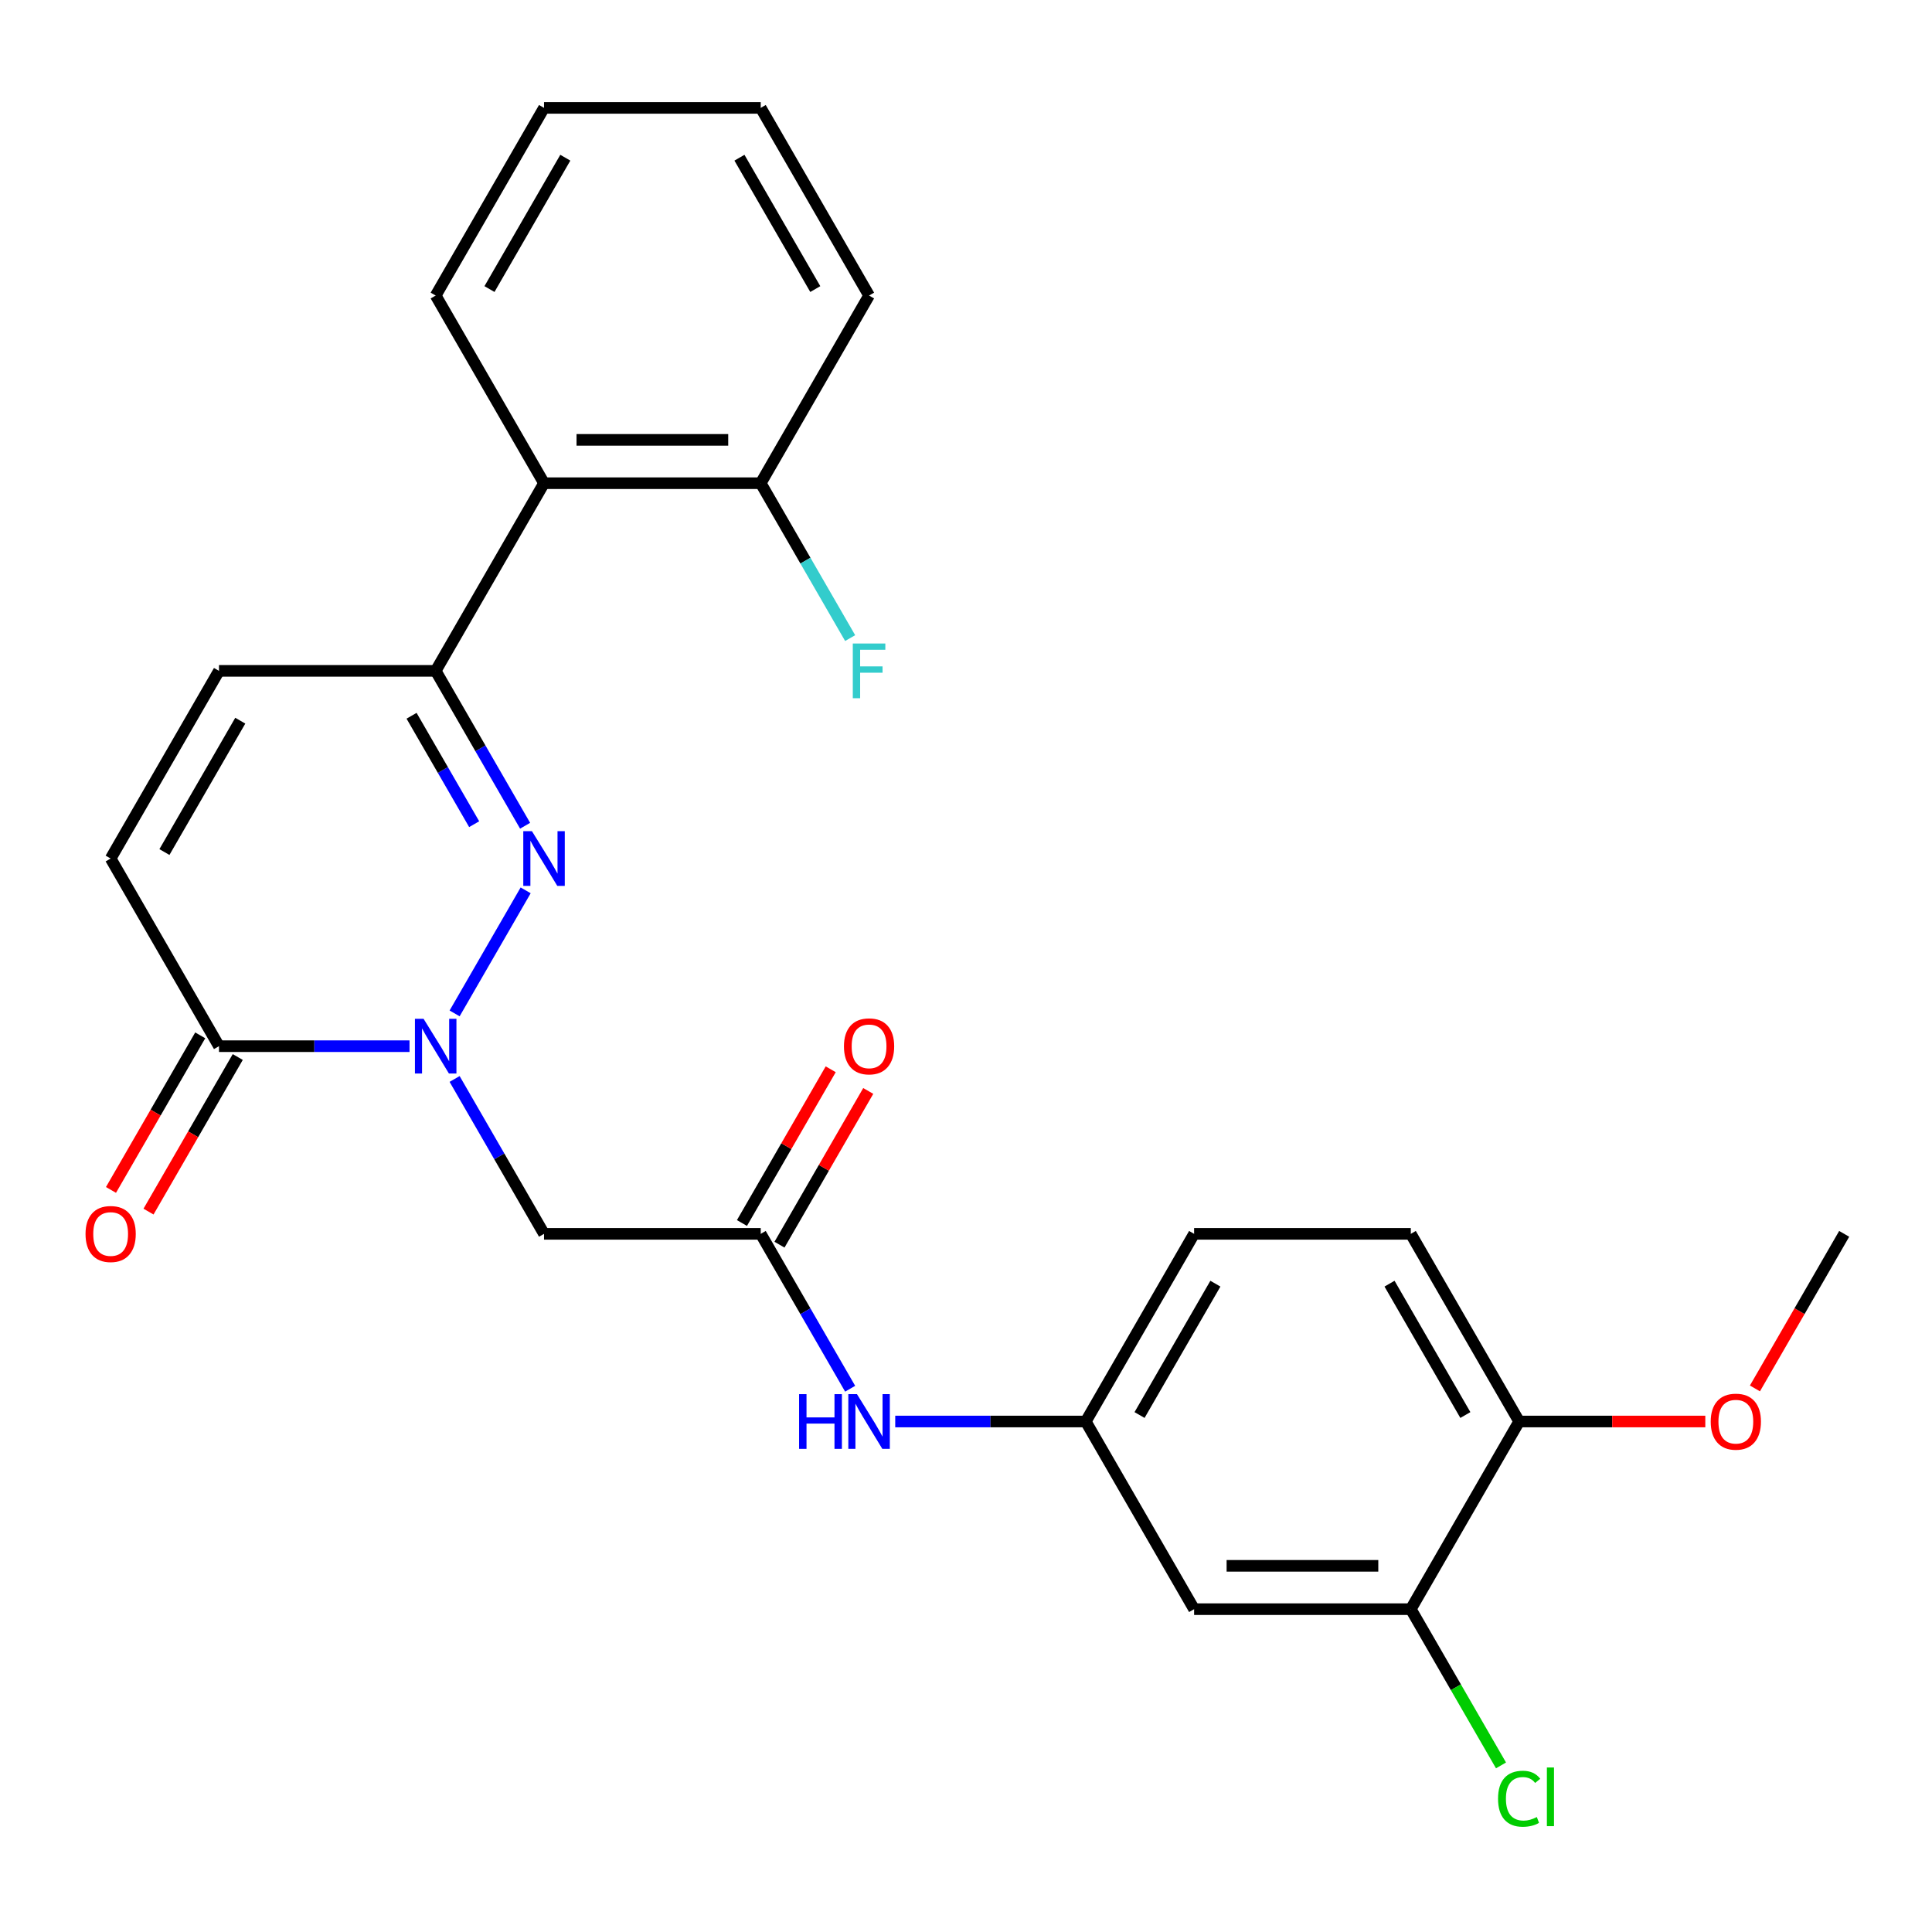<?xml version='1.0' encoding='iso-8859-1'?>
<svg version='1.1' baseProfile='full'
              xmlns='http://www.w3.org/2000/svg'
                      xmlns:rdkit='http://www.rdkit.org/xml'
                      xmlns:xlink='http://www.w3.org/1999/xlink'
                  xml:space='preserve'
width='1000px' height='1000px' viewBox='0 0 1000 1000'>
<!-- END OF HEADER -->
<rect style='opacity:1.0;fill:#FFFFFF;stroke:none' width='1000' height='1000' x='0' y='0'> </rect>
<path class='bond-0' d='M 235.304,524.54 L 272.078,460.845' style='fill:none;fill-rule:evenodd;stroke:#0000FF;stroke-width:6px;stroke-linecap:butt;stroke-linejoin:miter;stroke-opacity:1' />
<path class='bond-2' d='M 211.966,541.504 L 162.658,541.504' style='fill:none;fill-rule:evenodd;stroke:#0000FF;stroke-width:6px;stroke-linecap:butt;stroke-linejoin:miter;stroke-opacity:1' />
<path class='bond-2' d='M 162.658,541.504 L 113.35,541.504' style='fill:none;fill-rule:evenodd;stroke:#000000;stroke-width:6px;stroke-linecap:butt;stroke-linejoin:miter;stroke-opacity:1' />
<path class='bond-3' d='M 235.304,558.468 L 258.447,598.552' style='fill:none;fill-rule:evenodd;stroke:#0000FF;stroke-width:6px;stroke-linecap:butt;stroke-linejoin:miter;stroke-opacity:1' />
<path class='bond-3' d='M 258.447,598.552 L 281.589,638.637' style='fill:none;fill-rule:evenodd;stroke:#000000;stroke-width:6px;stroke-linecap:butt;stroke-linejoin:miter;stroke-opacity:1' />
<path class='bond-1' d='M 271.795,427.407 L 248.653,387.323' style='fill:none;fill-rule:evenodd;stroke:#0000FF;stroke-width:6px;stroke-linecap:butt;stroke-linejoin:miter;stroke-opacity:1' />
<path class='bond-1' d='M 248.653,387.323 L 225.51,347.238' style='fill:none;fill-rule:evenodd;stroke:#000000;stroke-width:6px;stroke-linecap:butt;stroke-linejoin:miter;stroke-opacity:1' />
<path class='bond-1' d='M 245.426,426.598 L 229.226,398.539' style='fill:none;fill-rule:evenodd;stroke:#0000FF;stroke-width:6px;stroke-linecap:butt;stroke-linejoin:miter;stroke-opacity:1' />
<path class='bond-1' d='M 229.226,398.539 L 213.026,370.48' style='fill:none;fill-rule:evenodd;stroke:#000000;stroke-width:6px;stroke-linecap:butt;stroke-linejoin:miter;stroke-opacity:1' />
<path class='bond-4' d='M 225.51,347.238 L 281.589,250.105' style='fill:none;fill-rule:evenodd;stroke:#000000;stroke-width:6px;stroke-linecap:butt;stroke-linejoin:miter;stroke-opacity:1' />
<path class='bond-26' d='M 225.51,347.238 L 113.35,347.238' style='fill:none;fill-rule:evenodd;stroke:#000000;stroke-width:6px;stroke-linecap:butt;stroke-linejoin:miter;stroke-opacity:1' />
<path class='bond-7' d='M 113.35,541.504 L 57.271,444.371' style='fill:none;fill-rule:evenodd;stroke:#000000;stroke-width:6px;stroke-linecap:butt;stroke-linejoin:miter;stroke-opacity:1' />
<path class='bond-14' d='M 103.637,535.896 L 80.541,575.9' style='fill:none;fill-rule:evenodd;stroke:#000000;stroke-width:6px;stroke-linecap:butt;stroke-linejoin:miter;stroke-opacity:1' />
<path class='bond-14' d='M 80.541,575.9 L 57.444,615.905' style='fill:none;fill-rule:evenodd;stroke:#FF0000;stroke-width:6px;stroke-linecap:butt;stroke-linejoin:miter;stroke-opacity:1' />
<path class='bond-14' d='M 123.064,547.112 L 99.967,587.116' style='fill:none;fill-rule:evenodd;stroke:#000000;stroke-width:6px;stroke-linecap:butt;stroke-linejoin:miter;stroke-opacity:1' />
<path class='bond-14' d='M 99.967,587.116 L 76.871,627.121' style='fill:none;fill-rule:evenodd;stroke:#FF0000;stroke-width:6px;stroke-linecap:butt;stroke-linejoin:miter;stroke-opacity:1' />
<path class='bond-5' d='M 281.589,638.637 L 393.749,638.637' style='fill:none;fill-rule:evenodd;stroke:#000000;stroke-width:6px;stroke-linecap:butt;stroke-linejoin:miter;stroke-opacity:1' />
<path class='bond-12' d='M 281.589,250.105 L 393.749,250.105' style='fill:none;fill-rule:evenodd;stroke:#000000;stroke-width:6px;stroke-linecap:butt;stroke-linejoin:miter;stroke-opacity:1' />
<path class='bond-12' d='M 298.413,227.674 L 376.925,227.674' style='fill:none;fill-rule:evenodd;stroke:#000000;stroke-width:6px;stroke-linecap:butt;stroke-linejoin:miter;stroke-opacity:1' />
<path class='bond-21' d='M 281.589,250.105 L 225.51,152.973' style='fill:none;fill-rule:evenodd;stroke:#000000;stroke-width:6px;stroke-linecap:butt;stroke-linejoin:miter;stroke-opacity:1' />
<path class='bond-10' d='M 393.749,638.637 L 416.892,678.721' style='fill:none;fill-rule:evenodd;stroke:#000000;stroke-width:6px;stroke-linecap:butt;stroke-linejoin:miter;stroke-opacity:1' />
<path class='bond-10' d='M 416.892,678.721 L 440.034,718.806' style='fill:none;fill-rule:evenodd;stroke:#0000FF;stroke-width:6px;stroke-linecap:butt;stroke-linejoin:miter;stroke-opacity:1' />
<path class='bond-15' d='M 403.462,644.245 L 426.432,604.46' style='fill:none;fill-rule:evenodd;stroke:#000000;stroke-width:6px;stroke-linecap:butt;stroke-linejoin:miter;stroke-opacity:1' />
<path class='bond-15' d='M 426.432,604.46 L 449.401,564.676' style='fill:none;fill-rule:evenodd;stroke:#FF0000;stroke-width:6px;stroke-linecap:butt;stroke-linejoin:miter;stroke-opacity:1' />
<path class='bond-15' d='M 384.035,633.029 L 407.005,593.244' style='fill:none;fill-rule:evenodd;stroke:#000000;stroke-width:6px;stroke-linecap:butt;stroke-linejoin:miter;stroke-opacity:1' />
<path class='bond-15' d='M 407.005,593.244 L 429.975,553.46' style='fill:none;fill-rule:evenodd;stroke:#FF0000;stroke-width:6px;stroke-linecap:butt;stroke-linejoin:miter;stroke-opacity:1' />
<path class='bond-6' d='M 113.35,347.238 L 57.271,444.371' style='fill:none;fill-rule:evenodd;stroke:#000000;stroke-width:6px;stroke-linecap:butt;stroke-linejoin:miter;stroke-opacity:1' />
<path class='bond-6' d='M 124.365,373.024 L 85.109,441.017' style='fill:none;fill-rule:evenodd;stroke:#000000;stroke-width:6px;stroke-linecap:butt;stroke-linejoin:miter;stroke-opacity:1' />
<path class='bond-8' d='M 730.227,832.902 L 618.067,832.902' style='fill:none;fill-rule:evenodd;stroke:#000000;stroke-width:6px;stroke-linecap:butt;stroke-linejoin:miter;stroke-opacity:1' />
<path class='bond-8' d='M 713.403,810.471 L 634.891,810.471' style='fill:none;fill-rule:evenodd;stroke:#000000;stroke-width:6px;stroke-linecap:butt;stroke-linejoin:miter;stroke-opacity:1' />
<path class='bond-17' d='M 730.227,832.902 L 753.572,873.337' style='fill:none;fill-rule:evenodd;stroke:#000000;stroke-width:6px;stroke-linecap:butt;stroke-linejoin:miter;stroke-opacity:1' />
<path class='bond-17' d='M 753.572,873.337 L 776.916,913.771' style='fill:none;fill-rule:evenodd;stroke:#00CC00;stroke-width:6px;stroke-linecap:butt;stroke-linejoin:miter;stroke-opacity:1' />
<path class='bond-28' d='M 730.227,832.902 L 786.306,735.77' style='fill:none;fill-rule:evenodd;stroke:#000000;stroke-width:6px;stroke-linecap:butt;stroke-linejoin:miter;stroke-opacity:1' />
<path class='bond-9' d='M 618.067,832.902 L 561.988,735.77' style='fill:none;fill-rule:evenodd;stroke:#000000;stroke-width:6px;stroke-linecap:butt;stroke-linejoin:miter;stroke-opacity:1' />
<path class='bond-11' d='M 463.372,735.77 L 512.68,735.77' style='fill:none;fill-rule:evenodd;stroke:#0000FF;stroke-width:6px;stroke-linecap:butt;stroke-linejoin:miter;stroke-opacity:1' />
<path class='bond-11' d='M 512.68,735.77 L 561.988,735.77' style='fill:none;fill-rule:evenodd;stroke:#000000;stroke-width:6px;stroke-linecap:butt;stroke-linejoin:miter;stroke-opacity:1' />
<path class='bond-18' d='M 561.988,735.77 L 618.067,638.637' style='fill:none;fill-rule:evenodd;stroke:#000000;stroke-width:6px;stroke-linecap:butt;stroke-linejoin:miter;stroke-opacity:1' />
<path class='bond-18' d='M 589.826,732.416 L 629.082,664.423' style='fill:none;fill-rule:evenodd;stroke:#000000;stroke-width:6px;stroke-linecap:butt;stroke-linejoin:miter;stroke-opacity:1' />
<path class='bond-19' d='M 393.749,250.105 L 416.892,290.19' style='fill:none;fill-rule:evenodd;stroke:#000000;stroke-width:6px;stroke-linecap:butt;stroke-linejoin:miter;stroke-opacity:1' />
<path class='bond-19' d='M 416.892,290.19 L 440.034,330.274' style='fill:none;fill-rule:evenodd;stroke:#33CCCC;stroke-width:6px;stroke-linecap:butt;stroke-linejoin:miter;stroke-opacity:1' />
<path class='bond-22' d='M 393.749,250.105 L 449.828,152.973' style='fill:none;fill-rule:evenodd;stroke:#000000;stroke-width:6px;stroke-linecap:butt;stroke-linejoin:miter;stroke-opacity:1' />
<path class='bond-13' d='M 786.306,735.77 L 730.227,638.637' style='fill:none;fill-rule:evenodd;stroke:#000000;stroke-width:6px;stroke-linecap:butt;stroke-linejoin:miter;stroke-opacity:1' />
<path class='bond-13' d='M 758.468,732.416 L 719.212,664.423' style='fill:none;fill-rule:evenodd;stroke:#000000;stroke-width:6px;stroke-linecap:butt;stroke-linejoin:miter;stroke-opacity:1' />
<path class='bond-20' d='M 786.306,735.77 L 834.484,735.77' style='fill:none;fill-rule:evenodd;stroke:#000000;stroke-width:6px;stroke-linecap:butt;stroke-linejoin:miter;stroke-opacity:1' />
<path class='bond-20' d='M 834.484,735.77 L 882.662,735.77' style='fill:none;fill-rule:evenodd;stroke:#FF0000;stroke-width:6px;stroke-linecap:butt;stroke-linejoin:miter;stroke-opacity:1' />
<path class='bond-16' d='M 730.227,638.637 L 618.067,638.637' style='fill:none;fill-rule:evenodd;stroke:#000000;stroke-width:6px;stroke-linecap:butt;stroke-linejoin:miter;stroke-opacity:1' />
<path class='bond-23' d='M 908.352,718.646 L 931.449,678.641' style='fill:none;fill-rule:evenodd;stroke:#FF0000;stroke-width:6px;stroke-linecap:butt;stroke-linejoin:miter;stroke-opacity:1' />
<path class='bond-23' d='M 931.449,678.641 L 954.545,638.637' style='fill:none;fill-rule:evenodd;stroke:#000000;stroke-width:6px;stroke-linecap:butt;stroke-linejoin:miter;stroke-opacity:1' />
<path class='bond-24' d='M 225.51,152.973 L 281.589,55.84' style='fill:none;fill-rule:evenodd;stroke:#000000;stroke-width:6px;stroke-linecap:butt;stroke-linejoin:miter;stroke-opacity:1' />
<path class='bond-24' d='M 253.348,149.619 L 292.604,81.626' style='fill:none;fill-rule:evenodd;stroke:#000000;stroke-width:6px;stroke-linecap:butt;stroke-linejoin:miter;stroke-opacity:1' />
<path class='bond-27' d='M 449.828,152.973 L 393.749,55.84' style='fill:none;fill-rule:evenodd;stroke:#000000;stroke-width:6px;stroke-linecap:butt;stroke-linejoin:miter;stroke-opacity:1' />
<path class='bond-27' d='M 421.99,149.619 L 382.734,81.626' style='fill:none;fill-rule:evenodd;stroke:#000000;stroke-width:6px;stroke-linecap:butt;stroke-linejoin:miter;stroke-opacity:1' />
<path class='bond-25' d='M 281.589,55.84 L 393.749,55.84' style='fill:none;fill-rule:evenodd;stroke:#000000;stroke-width:6px;stroke-linecap:butt;stroke-linejoin:miter;stroke-opacity:1' />
<path  class='atom-0' d='M 219.25 527.344
L 228.53 542.344
Q 229.45 543.824, 230.93 546.504
Q 232.41 549.184, 232.49 549.344
L 232.49 527.344
L 236.25 527.344
L 236.25 555.664
L 232.37 555.664
L 222.41 539.264
Q 221.25 537.344, 220.01 535.144
Q 218.81 532.944, 218.45 532.264
L 218.45 555.664
L 214.77 555.664
L 214.77 527.344
L 219.25 527.344
' fill='#0000FF'/>
<path  class='atom-1' d='M 275.329 430.211
L 284.609 445.211
Q 285.529 446.691, 287.009 449.371
Q 288.489 452.051, 288.569 452.211
L 288.569 430.211
L 292.329 430.211
L 292.329 458.531
L 288.449 458.531
L 278.489 442.131
Q 277.329 440.211, 276.089 438.011
Q 274.889 435.811, 274.529 435.131
L 274.529 458.531
L 270.849 458.531
L 270.849 430.211
L 275.329 430.211
' fill='#0000FF'/>
<path  class='atom-11' d='M 413.608 721.61
L 417.448 721.61
L 417.448 733.65
L 431.928 733.65
L 431.928 721.61
L 435.768 721.61
L 435.768 749.93
L 431.928 749.93
L 431.928 736.85
L 417.448 736.85
L 417.448 749.93
L 413.608 749.93
L 413.608 721.61
' fill='#0000FF'/>
<path  class='atom-11' d='M 443.568 721.61
L 452.848 736.61
Q 453.768 738.09, 455.248 740.77
Q 456.728 743.45, 456.808 743.61
L 456.808 721.61
L 460.568 721.61
L 460.568 749.93
L 456.688 749.93
L 446.728 733.53
Q 445.568 731.61, 444.328 729.41
Q 443.128 727.21, 442.768 726.53
L 442.768 749.93
L 439.088 749.93
L 439.088 721.61
L 443.568 721.61
' fill='#0000FF'/>
<path  class='atom-15' d='M 44.271 638.717
Q 44.271 631.917, 47.631 628.117
Q 50.991 624.317, 57.271 624.317
Q 63.551 624.317, 66.911 628.117
Q 70.271 631.917, 70.271 638.717
Q 70.271 645.597, 66.871 649.517
Q 63.471 653.397, 57.271 653.397
Q 51.031 653.397, 47.631 649.517
Q 44.271 645.637, 44.271 638.717
M 57.271 650.197
Q 61.591 650.197, 63.911 647.317
Q 66.271 644.397, 66.271 638.717
Q 66.271 633.157, 63.911 630.357
Q 61.591 627.517, 57.271 627.517
Q 52.951 627.517, 50.591 630.317
Q 48.271 633.117, 48.271 638.717
Q 48.271 644.437, 50.591 647.317
Q 52.951 650.197, 57.271 650.197
' fill='#FF0000'/>
<path  class='atom-16' d='M 436.828 541.584
Q 436.828 534.784, 440.188 530.984
Q 443.548 527.184, 449.828 527.184
Q 456.108 527.184, 459.468 530.984
Q 462.828 534.784, 462.828 541.584
Q 462.828 548.464, 459.428 552.384
Q 456.028 556.264, 449.828 556.264
Q 443.588 556.264, 440.188 552.384
Q 436.828 548.504, 436.828 541.584
M 449.828 553.064
Q 454.148 553.064, 456.468 550.184
Q 458.828 547.264, 458.828 541.584
Q 458.828 536.024, 456.468 533.224
Q 454.148 530.384, 449.828 530.384
Q 445.508 530.384, 443.148 533.184
Q 440.828 535.984, 440.828 541.584
Q 440.828 547.304, 443.148 550.184
Q 445.508 553.064, 449.828 553.064
' fill='#FF0000'/>
<path  class='atom-18' d='M 775.386 931.015
Q 775.386 923.975, 778.666 920.295
Q 781.986 916.575, 788.266 916.575
Q 794.106 916.575, 797.226 920.695
L 794.586 922.855
Q 792.306 919.855, 788.266 919.855
Q 783.986 919.855, 781.706 922.735
Q 779.466 925.575, 779.466 931.015
Q 779.466 936.615, 781.786 939.495
Q 784.146 942.375, 788.706 942.375
Q 791.826 942.375, 795.466 940.495
L 796.586 943.495
Q 795.106 944.455, 792.866 945.015
Q 790.626 945.575, 788.146 945.575
Q 781.986 945.575, 778.666 941.815
Q 775.386 938.055, 775.386 931.015
' fill='#00CC00'/>
<path  class='atom-18' d='M 800.666 914.855
L 804.346 914.855
L 804.346 945.215
L 800.666 945.215
L 800.666 914.855
' fill='#00CC00'/>
<path  class='atom-20' d='M 441.408 333.078
L 458.248 333.078
L 458.248 336.318
L 445.208 336.318
L 445.208 344.918
L 456.808 344.918
L 456.808 348.198
L 445.208 348.198
L 445.208 361.398
L 441.408 361.398
L 441.408 333.078
' fill='#33CCCC'/>
<path  class='atom-21' d='M 885.466 735.85
Q 885.466 729.05, 888.826 725.25
Q 892.186 721.45, 898.466 721.45
Q 904.746 721.45, 908.106 725.25
Q 911.466 729.05, 911.466 735.85
Q 911.466 742.73, 908.066 746.65
Q 904.666 750.53, 898.466 750.53
Q 892.226 750.53, 888.826 746.65
Q 885.466 742.77, 885.466 735.85
M 898.466 747.33
Q 902.786 747.33, 905.106 744.45
Q 907.466 741.53, 907.466 735.85
Q 907.466 730.29, 905.106 727.49
Q 902.786 724.65, 898.466 724.65
Q 894.146 724.65, 891.786 727.45
Q 889.466 730.25, 889.466 735.85
Q 889.466 741.57, 891.786 744.45
Q 894.146 747.33, 898.466 747.33
' fill='#FF0000'/>
</svg>

